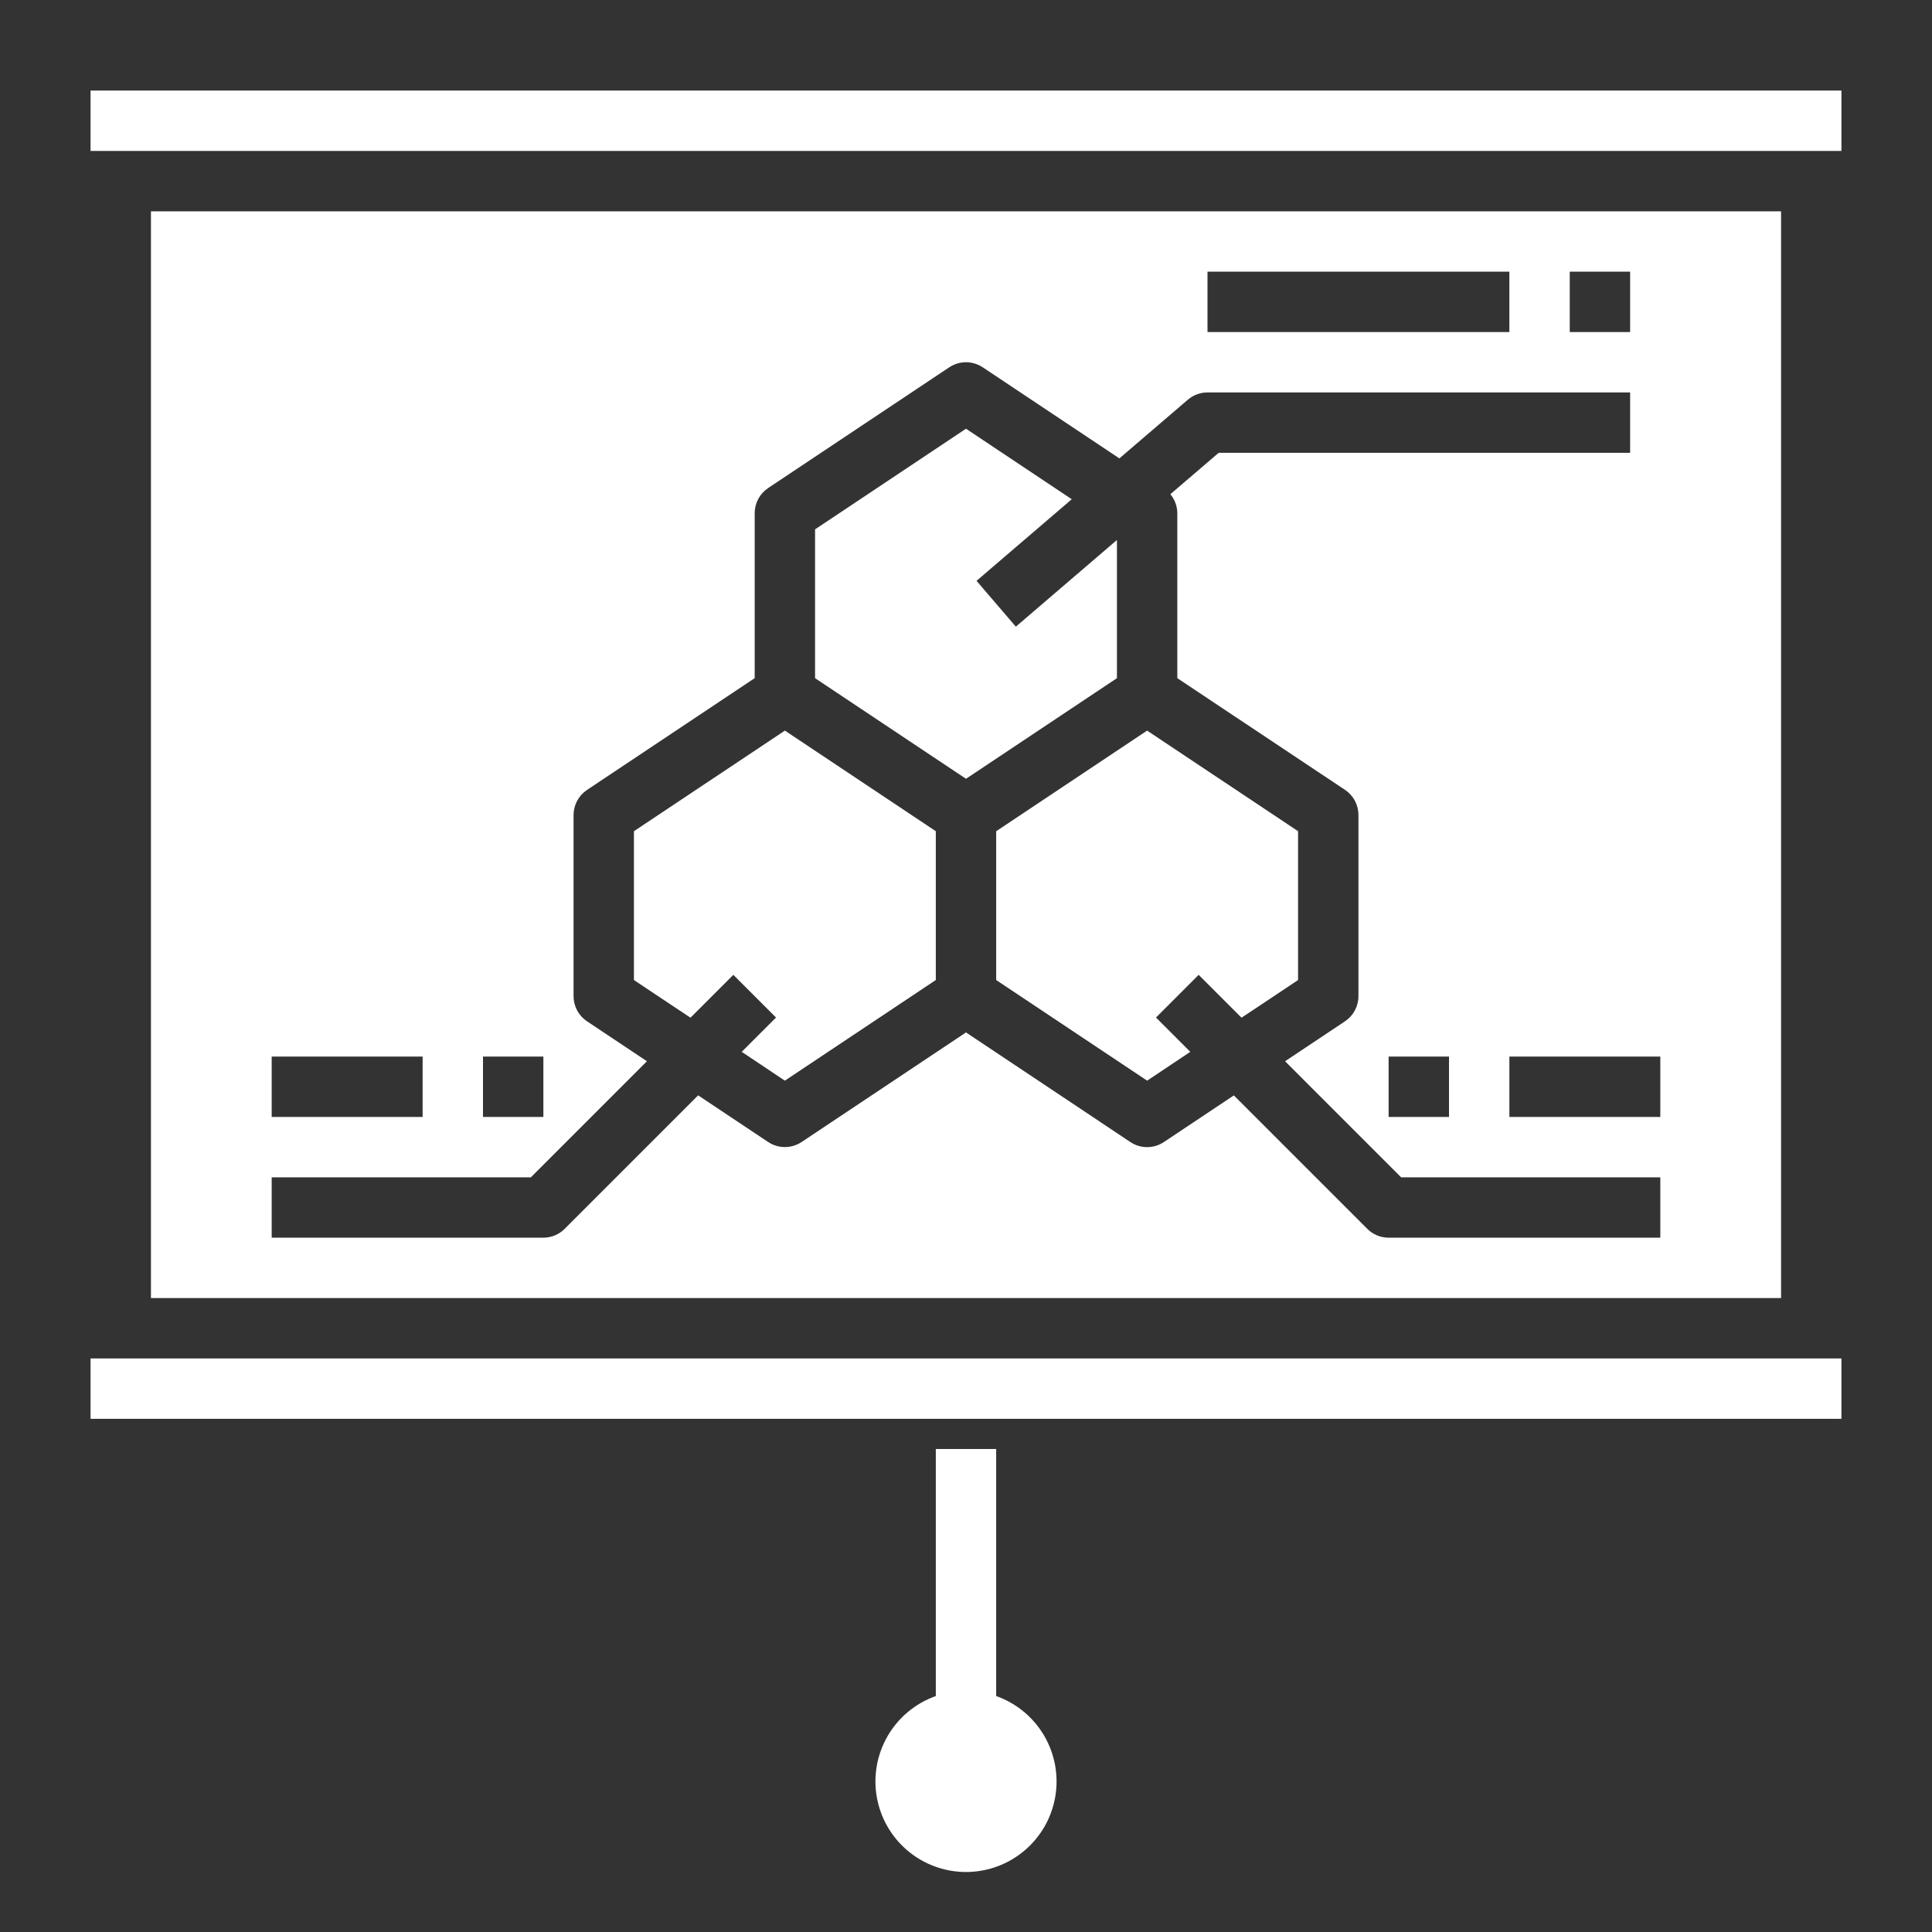 <svg width="512" height="512" viewBox="0 0 512 512" fill="none" xmlns="http://www.w3.org/2000/svg">
<rect x="0" y="0" width="512" height="512" fill="#333333" stroke="none"/>
<path d="M264 449.472V384H248V449.472C242.662 451.359 238.164 455.073 235.299 459.956C232.434 464.839 231.388 470.578 232.346 476.158C233.303 481.738 236.202 486.8 240.531 490.449C244.859 494.098 250.339 496.099 256 496.099C261.662 496.099 267.141 494.098 271.469 490.449C275.798 486.8 278.697 481.738 279.654 476.158C280.612 470.578 279.566 464.839 276.701 459.956C273.836 455.073 269.338 451.359 264 449.472Z" fill="white"/>
<path d="M344 220.28L304 193.616L264 220.28V259.72L304 286.384L315.44 278.752L306.344 269.656L317.656 258.344L329.016 269.704L344 259.72V220.28Z" fill="white"/>
<path d="M296 143.104L269.208 166.072L258.792 153.928L284.024 132.304L256 113.616L216 140.28V179.72L256 206.384L296 179.72V143.104Z" fill="white"/>
<path d="M168 220.28V259.72L182.984 269.704L194.344 258.344L205.656 269.656L196.56 278.752L208 286.384L248 259.72V220.28L208 193.616L168 220.28Z" fill="white"/>
<path d="M40 56V344H472V56H40ZM416 72H432V88H416V72ZM320 72H400V88H320V72ZM128 280H144V296H128V280ZM72 280H112V296H72V280ZM440 328H368C365.878 328 363.844 327.156 362.344 325.656L326.984 290.296L308.44 302.656C307.125 303.533 305.58 304.001 304 304.001C302.42 304.001 300.875 303.533 299.56 302.656L256 273.6L212.44 302.64C211.125 303.517 209.58 303.985 208 303.985C206.42 303.985 204.875 303.517 203.56 302.64L185.016 290.28L149.656 325.64C148.915 326.386 148.033 326.978 147.063 327.383C146.092 327.788 145.052 327.998 144 328H72V312H140.688L171.44 281.24L155.56 270.656C154.465 269.925 153.567 268.935 152.946 267.774C152.325 266.613 152 265.317 152 264V216C152 214.683 152.325 213.387 152.946 212.226C153.567 211.065 154.465 210.075 155.56 209.344L200 179.72V136C200 134.683 200.325 133.387 200.946 132.226C201.567 131.065 202.465 130.075 203.56 129.344L251.56 97.344C252.875 96.467 254.42 95.999 256 95.999C257.58 95.999 259.125 96.467 260.44 97.344L296.648 121.48L314.792 105.928C316.242 104.684 318.089 104 320 104H432V120H322.96L310.16 130.968C311.337 132.382 311.987 134.16 312 136V179.72L356.44 209.32C357.539 210.053 358.439 211.047 359.06 212.212C359.681 213.378 360.004 214.679 360 216V264C360 265.317 359.675 266.613 359.054 267.774C358.433 268.935 357.535 269.925 356.44 270.656L340.56 281.24L371.312 312H440V328ZM384 280V296H368V280H384ZM440 296H400V280H440V296Z" fill="white"/>
<path d="M24 360H488V376H24V360Z" fill="white"/>
<path d="M24 24H488V40H24V24Z" fill="white"/>
</svg>

